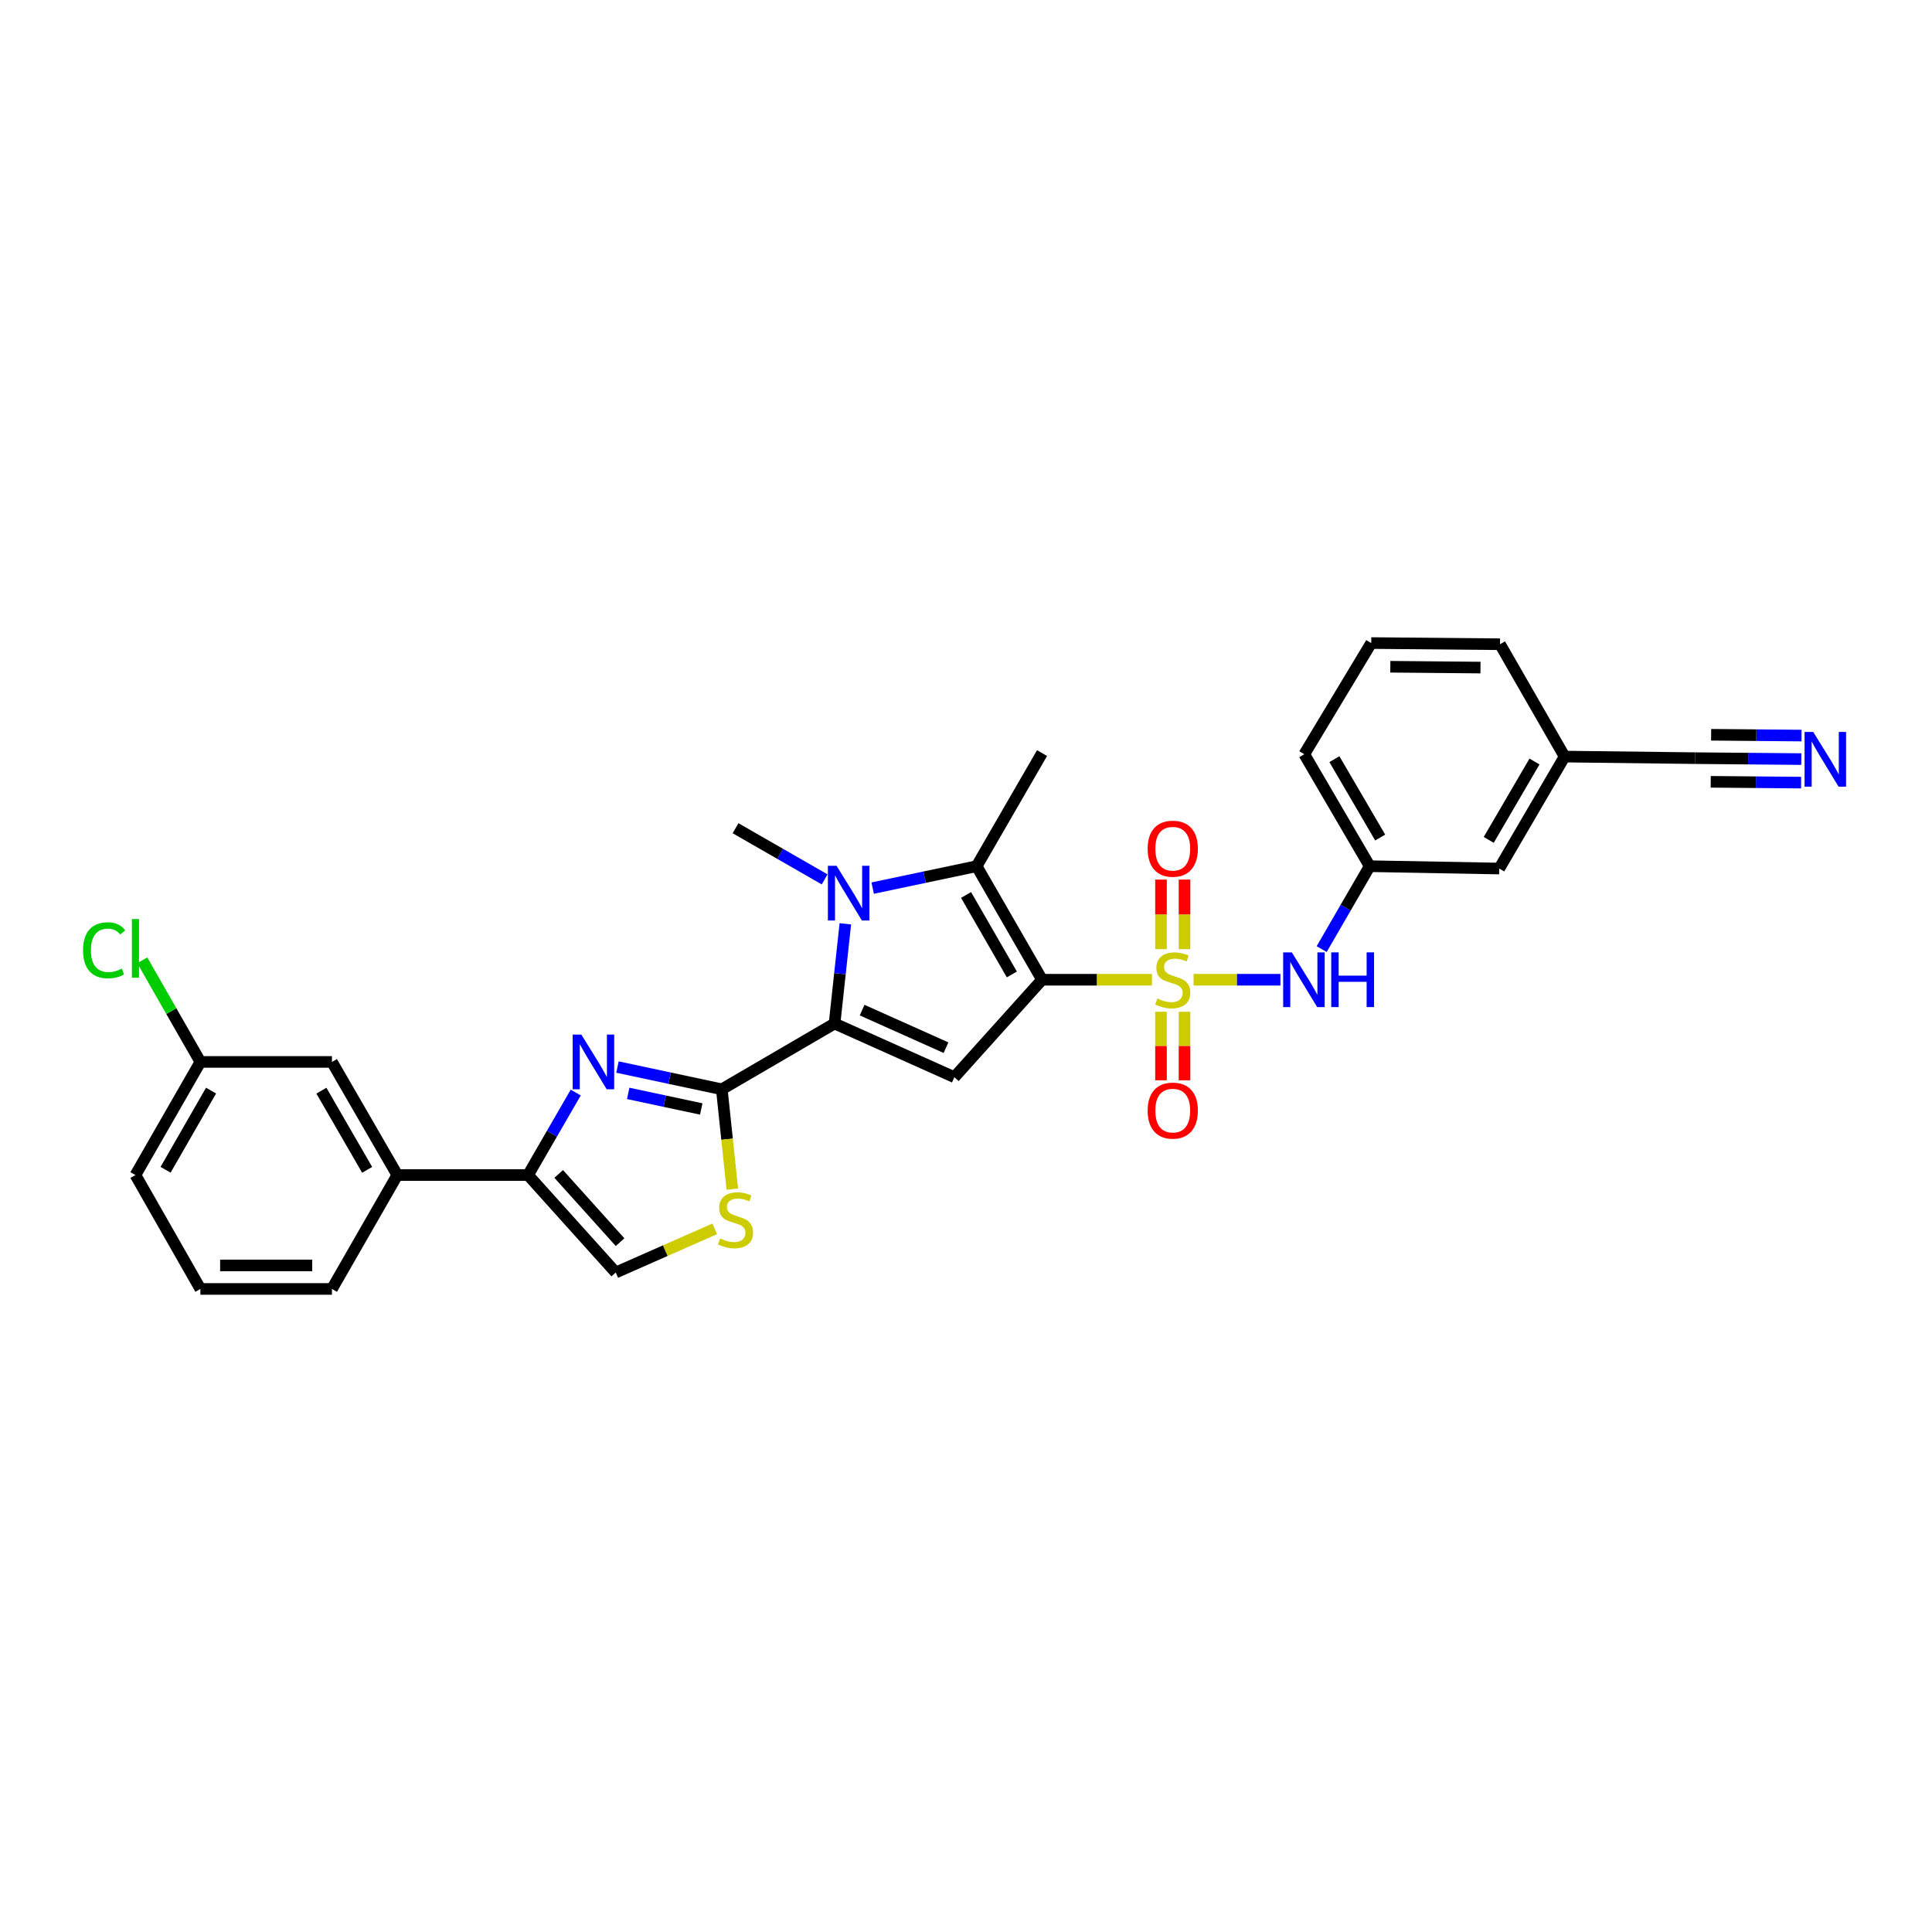 <?xml version='1.0' encoding='iso-8859-1'?>
<svg version='1.1' baseProfile='full'
              xmlns='http://www.w3.org/2000/svg'
                      xmlns:rdkit='http://www.rdkit.org/xml'
                      xmlns:xlink='http://www.w3.org/1999/xlink'
                  xml:space='preserve'
width='1000px' height='1000px' viewBox='0 0 1000 1000'>
<!-- END OF HEADER -->
<rect style='opacity:1.0;fill:#FFFFFF;stroke:none' width='1000' height='1000' x='0' y='0'> </rect>
<path class='bond-0' d='M 539.356,507.109 L 567.802,507.109' style='fill:none;fill-rule:evenodd;stroke:#000000;stroke-width:6px;stroke-linecap:butt;stroke-linejoin:miter;stroke-opacity:1' />
<path class='bond-0' d='M 567.802,507.109 L 596.248,507.109' style='fill:none;fill-rule:evenodd;stroke:#CCCC00;stroke-width:6px;stroke-linecap:butt;stroke-linejoin:miter;stroke-opacity:1' />
<path class='bond-3' d='M 539.356,507.109 L 493.972,557.552' style='fill:none;fill-rule:evenodd;stroke:#000000;stroke-width:6px;stroke-linecap:butt;stroke-linejoin:miter;stroke-opacity:1' />
<path class='bond-4' d='M 539.356,507.109 L 505.504,448.339' style='fill:none;fill-rule:evenodd;stroke:#000000;stroke-width:6px;stroke-linecap:butt;stroke-linejoin:miter;stroke-opacity:1' />
<path class='bond-4' d='M 523.729,504.37 L 500.032,463.231' style='fill:none;fill-rule:evenodd;stroke:#000000;stroke-width:6px;stroke-linecap:butt;stroke-linejoin:miter;stroke-opacity:1' />
<path class='bond-9' d='M 617.797,507.109 L 640.268,507.109' style='fill:none;fill-rule:evenodd;stroke:#CCCC00;stroke-width:6px;stroke-linecap:butt;stroke-linejoin:miter;stroke-opacity:1' />
<path class='bond-9' d='M 640.268,507.109 L 662.738,507.109' style='fill:none;fill-rule:evenodd;stroke:#0000FF;stroke-width:6px;stroke-linecap:butt;stroke-linejoin:miter;stroke-opacity:1' />
<path class='bond-12' d='M 600.932,523.68 L 600.932,541.421' style='fill:none;fill-rule:evenodd;stroke:#CCCC00;stroke-width:6px;stroke-linecap:butt;stroke-linejoin:miter;stroke-opacity:1' />
<path class='bond-12' d='M 600.932,541.421 L 600.932,559.162' style='fill:none;fill-rule:evenodd;stroke:#FF0000;stroke-width:6px;stroke-linecap:butt;stroke-linejoin:miter;stroke-opacity:1' />
<path class='bond-12' d='M 613.107,523.68 L 613.107,541.421' style='fill:none;fill-rule:evenodd;stroke:#CCCC00;stroke-width:6px;stroke-linecap:butt;stroke-linejoin:miter;stroke-opacity:1' />
<path class='bond-12' d='M 613.107,541.421 L 613.107,559.162' style='fill:none;fill-rule:evenodd;stroke:#FF0000;stroke-width:6px;stroke-linecap:butt;stroke-linejoin:miter;stroke-opacity:1' />
<path class='bond-13' d='M 613.107,491.291 L 613.107,473.281' style='fill:none;fill-rule:evenodd;stroke:#CCCC00;stroke-width:6px;stroke-linecap:butt;stroke-linejoin:miter;stroke-opacity:1' />
<path class='bond-13' d='M 613.107,473.281 L 613.107,455.27' style='fill:none;fill-rule:evenodd;stroke:#FF0000;stroke-width:6px;stroke-linecap:butt;stroke-linejoin:miter;stroke-opacity:1' />
<path class='bond-13' d='M 600.932,491.291 L 600.932,473.281' style='fill:none;fill-rule:evenodd;stroke:#CCCC00;stroke-width:6px;stroke-linecap:butt;stroke-linejoin:miter;stroke-opacity:1' />
<path class='bond-13' d='M 600.932,473.281 L 600.932,455.27' style='fill:none;fill-rule:evenodd;stroke:#FF0000;stroke-width:6px;stroke-linecap:butt;stroke-linejoin:miter;stroke-opacity:1' />
<path class='bond-1' d='M 431.963,529.78 L 493.972,557.552' style='fill:none;fill-rule:evenodd;stroke:#000000;stroke-width:6px;stroke-linecap:butt;stroke-linejoin:miter;stroke-opacity:1' />
<path class='bond-1' d='M 446.24,522.835 L 489.647,542.275' style='fill:none;fill-rule:evenodd;stroke:#000000;stroke-width:6px;stroke-linecap:butt;stroke-linejoin:miter;stroke-opacity:1' />
<path class='bond-5' d='M 431.963,529.78 L 373.606,563.822' style='fill:none;fill-rule:evenodd;stroke:#000000;stroke-width:6px;stroke-linecap:butt;stroke-linejoin:miter;stroke-opacity:1' />
<path class='bond-30' d='M 431.963,529.78 L 434.754,503.972' style='fill:none;fill-rule:evenodd;stroke:#000000;stroke-width:6px;stroke-linecap:butt;stroke-linejoin:miter;stroke-opacity:1' />
<path class='bond-30' d='M 434.754,503.972 L 437.546,478.163' style='fill:none;fill-rule:evenodd;stroke:#0000FF;stroke-width:6px;stroke-linecap:butt;stroke-linejoin:miter;stroke-opacity:1' />
<path class='bond-2' d='M 451.693,459.685 L 478.599,454.012' style='fill:none;fill-rule:evenodd;stroke:#0000FF;stroke-width:6px;stroke-linecap:butt;stroke-linejoin:miter;stroke-opacity:1' />
<path class='bond-2' d='M 478.599,454.012 L 505.504,448.339' style='fill:none;fill-rule:evenodd;stroke:#000000;stroke-width:6px;stroke-linecap:butt;stroke-linejoin:miter;stroke-opacity:1' />
<path class='bond-19' d='M 426.833,455.169 L 403.774,441.927' style='fill:none;fill-rule:evenodd;stroke:#0000FF;stroke-width:6px;stroke-linecap:butt;stroke-linejoin:miter;stroke-opacity:1' />
<path class='bond-19' d='M 403.774,441.927 L 380.715,428.684' style='fill:none;fill-rule:evenodd;stroke:#000000;stroke-width:6px;stroke-linecap:butt;stroke-linejoin:miter;stroke-opacity:1' />
<path class='bond-22' d='M 505.504,448.339 L 539.356,389.793' style='fill:none;fill-rule:evenodd;stroke:#000000;stroke-width:6px;stroke-linecap:butt;stroke-linejoin:miter;stroke-opacity:1' />
<path class='bond-6' d='M 373.606,563.822 L 346.602,558.063' style='fill:none;fill-rule:evenodd;stroke:#000000;stroke-width:6px;stroke-linecap:butt;stroke-linejoin:miter;stroke-opacity:1' />
<path class='bond-6' d='M 346.602,558.063 L 319.599,552.304' style='fill:none;fill-rule:evenodd;stroke:#0000FF;stroke-width:6px;stroke-linecap:butt;stroke-linejoin:miter;stroke-opacity:1' />
<path class='bond-6' d='M 362.966,574.001 L 344.063,569.97' style='fill:none;fill-rule:evenodd;stroke:#000000;stroke-width:6px;stroke-linecap:butt;stroke-linejoin:miter;stroke-opacity:1' />
<path class='bond-6' d='M 344.063,569.97 L 325.16,565.939' style='fill:none;fill-rule:evenodd;stroke:#0000FF;stroke-width:6px;stroke-linecap:butt;stroke-linejoin:miter;stroke-opacity:1' />
<path class='bond-8' d='M 373.606,563.822 L 376.327,589.651' style='fill:none;fill-rule:evenodd;stroke:#000000;stroke-width:6px;stroke-linecap:butt;stroke-linejoin:miter;stroke-opacity:1' />
<path class='bond-8' d='M 376.327,589.651 L 379.048,615.48' style='fill:none;fill-rule:evenodd;stroke:#CCCC00;stroke-width:6px;stroke-linecap:butt;stroke-linejoin:miter;stroke-opacity:1' />
<path class='bond-7' d='M 297.997,565.503 L 285.656,586.85' style='fill:none;fill-rule:evenodd;stroke:#0000FF;stroke-width:6px;stroke-linecap:butt;stroke-linejoin:miter;stroke-opacity:1' />
<path class='bond-7' d='M 285.656,586.85 L 273.315,608.198' style='fill:none;fill-rule:evenodd;stroke:#000000;stroke-width:6px;stroke-linecap:butt;stroke-linejoin:miter;stroke-opacity:1' />
<path class='bond-14' d='M 273.315,608.198 L 205.651,608.198' style='fill:none;fill-rule:evenodd;stroke:#000000;stroke-width:6px;stroke-linecap:butt;stroke-linejoin:miter;stroke-opacity:1' />
<path class='bond-31' d='M 273.315,608.198 L 318.706,658.648' style='fill:none;fill-rule:evenodd;stroke:#000000;stroke-width:6px;stroke-linecap:butt;stroke-linejoin:miter;stroke-opacity:1' />
<path class='bond-31' d='M 289.174,607.623 L 320.947,642.938' style='fill:none;fill-rule:evenodd;stroke:#000000;stroke-width:6px;stroke-linecap:butt;stroke-linejoin:miter;stroke-opacity:1' />
<path class='bond-10' d='M 369.94,636.048 L 344.323,647.348' style='fill:none;fill-rule:evenodd;stroke:#CCCC00;stroke-width:6px;stroke-linecap:butt;stroke-linejoin:miter;stroke-opacity:1' />
<path class='bond-10' d='M 344.323,647.348 L 318.706,658.648' style='fill:none;fill-rule:evenodd;stroke:#000000;stroke-width:6px;stroke-linecap:butt;stroke-linejoin:miter;stroke-opacity:1' />
<path class='bond-16' d='M 684.092,491.251 L 696.52,469.795' style='fill:none;fill-rule:evenodd;stroke:#0000FF;stroke-width:6px;stroke-linecap:butt;stroke-linejoin:miter;stroke-opacity:1' />
<path class='bond-16' d='M 696.52,469.795 L 708.948,448.339' style='fill:none;fill-rule:evenodd;stroke:#000000;stroke-width:6px;stroke-linecap:butt;stroke-linejoin:miter;stroke-opacity:1' />
<path class='bond-11' d='M 932.356,392.903 L 904.835,392.66' style='fill:none;fill-rule:evenodd;stroke:#0000FF;stroke-width:6px;stroke-linecap:butt;stroke-linejoin:miter;stroke-opacity:1' />
<path class='bond-11' d='M 904.835,392.66 L 877.315,392.417' style='fill:none;fill-rule:evenodd;stroke:#000000;stroke-width:6px;stroke-linecap:butt;stroke-linejoin:miter;stroke-opacity:1' />
<path class='bond-11' d='M 932.463,380.729 L 909.071,380.523' style='fill:none;fill-rule:evenodd;stroke:#0000FF;stroke-width:6px;stroke-linecap:butt;stroke-linejoin:miter;stroke-opacity:1' />
<path class='bond-11' d='M 909.071,380.523 L 885.678,380.316' style='fill:none;fill-rule:evenodd;stroke:#000000;stroke-width:6px;stroke-linecap:butt;stroke-linejoin:miter;stroke-opacity:1' />
<path class='bond-11' d='M 932.248,405.077 L 908.856,404.871' style='fill:none;fill-rule:evenodd;stroke:#0000FF;stroke-width:6px;stroke-linecap:butt;stroke-linejoin:miter;stroke-opacity:1' />
<path class='bond-11' d='M 908.856,404.871 L 885.464,404.664' style='fill:none;fill-rule:evenodd;stroke:#000000;stroke-width:6px;stroke-linecap:butt;stroke-linejoin:miter;stroke-opacity:1' />
<path class='bond-17' d='M 205.651,608.198 L 171.813,549.652' style='fill:none;fill-rule:evenodd;stroke:#000000;stroke-width:6px;stroke-linecap:butt;stroke-linejoin:miter;stroke-opacity:1' />
<path class='bond-17' d='M 190.035,605.508 L 166.348,564.526' style='fill:none;fill-rule:evenodd;stroke:#000000;stroke-width:6px;stroke-linecap:butt;stroke-linejoin:miter;stroke-opacity:1' />
<path class='bond-24' d='M 205.651,608.198 L 171.813,667.157' style='fill:none;fill-rule:evenodd;stroke:#000000;stroke-width:6px;stroke-linecap:butt;stroke-linejoin:miter;stroke-opacity:1' />
<path class='bond-15' d='M 877.315,392.417 L 809.841,391.606' style='fill:none;fill-rule:evenodd;stroke:#000000;stroke-width:6px;stroke-linecap:butt;stroke-linejoin:miter;stroke-opacity:1' />
<path class='bond-20' d='M 708.948,448.339 L 776.002,449.557' style='fill:none;fill-rule:evenodd;stroke:#000000;stroke-width:6px;stroke-linecap:butt;stroke-linejoin:miter;stroke-opacity:1' />
<path class='bond-27' d='M 708.948,448.339 L 675.096,390.388' style='fill:none;fill-rule:evenodd;stroke:#000000;stroke-width:6px;stroke-linecap:butt;stroke-linejoin:miter;stroke-opacity:1' />
<path class='bond-27' d='M 714.382,433.506 L 690.686,392.94' style='fill:none;fill-rule:evenodd;stroke:#000000;stroke-width:6px;stroke-linecap:butt;stroke-linejoin:miter;stroke-opacity:1' />
<path class='bond-21' d='M 171.813,549.652 L 103.723,549.652' style='fill:none;fill-rule:evenodd;stroke:#000000;stroke-width:6px;stroke-linecap:butt;stroke-linejoin:miter;stroke-opacity:1' />
<path class='bond-18' d='M 809.841,391.606 L 776.002,449.557' style='fill:none;fill-rule:evenodd;stroke:#000000;stroke-width:6px;stroke-linecap:butt;stroke-linejoin:miter;stroke-opacity:1' />
<path class='bond-18' d='M 794.252,394.159 L 770.565,434.725' style='fill:none;fill-rule:evenodd;stroke:#000000;stroke-width:6px;stroke-linecap:butt;stroke-linejoin:miter;stroke-opacity:1' />
<path class='bond-32' d='M 809.841,391.606 L 776.408,333.452' style='fill:none;fill-rule:evenodd;stroke:#000000;stroke-width:6px;stroke-linecap:butt;stroke-linejoin:miter;stroke-opacity:1' />
<path class='bond-23' d='M 103.723,549.652 L 88.682,523.355' style='fill:none;fill-rule:evenodd;stroke:#000000;stroke-width:6px;stroke-linecap:butt;stroke-linejoin:miter;stroke-opacity:1' />
<path class='bond-23' d='M 88.682,523.355 L 73.64,497.059' style='fill:none;fill-rule:evenodd;stroke:#00CC00;stroke-width:6px;stroke-linecap:butt;stroke-linejoin:miter;stroke-opacity:1' />
<path class='bond-33' d='M 103.723,549.652 L 70.108,608.198' style='fill:none;fill-rule:evenodd;stroke:#000000;stroke-width:6px;stroke-linecap:butt;stroke-linejoin:miter;stroke-opacity:1' />
<path class='bond-33' d='M 109.239,564.496 L 85.708,605.478' style='fill:none;fill-rule:evenodd;stroke:#000000;stroke-width:6px;stroke-linecap:butt;stroke-linejoin:miter;stroke-opacity:1' />
<path class='bond-25' d='M 171.813,667.157 L 103.723,667.157' style='fill:none;fill-rule:evenodd;stroke:#000000;stroke-width:6px;stroke-linecap:butt;stroke-linejoin:miter;stroke-opacity:1' />
<path class='bond-25' d='M 161.599,654.982 L 113.937,654.982' style='fill:none;fill-rule:evenodd;stroke:#000000;stroke-width:6px;stroke-linecap:butt;stroke-linejoin:miter;stroke-opacity:1' />
<path class='bond-29' d='M 103.723,667.157 L 70.108,608.198' style='fill:none;fill-rule:evenodd;stroke:#000000;stroke-width:6px;stroke-linecap:butt;stroke-linejoin:miter;stroke-opacity:1' />
<path class='bond-26' d='M 709.739,332.843 L 675.096,390.388' style='fill:none;fill-rule:evenodd;stroke:#000000;stroke-width:6px;stroke-linecap:butt;stroke-linejoin:miter;stroke-opacity:1' />
<path class='bond-28' d='M 709.739,332.843 L 776.408,333.452' style='fill:none;fill-rule:evenodd;stroke:#000000;stroke-width:6px;stroke-linecap:butt;stroke-linejoin:miter;stroke-opacity:1' />
<path class='bond-28' d='M 719.628,345.109 L 766.297,345.535' style='fill:none;fill-rule:evenodd;stroke:#000000;stroke-width:6px;stroke-linecap:butt;stroke-linejoin:miter;stroke-opacity:1' />
<path  class='atom-1' d='M 599.019 516.829
Q 599.339 516.949, 600.659 517.509
Q 601.979 518.069, 603.419 518.429
Q 604.899 518.749, 606.339 518.749
Q 609.019 518.749, 610.579 517.469
Q 612.139 516.149, 612.139 513.869
Q 612.139 512.309, 611.339 511.349
Q 610.579 510.389, 609.379 509.869
Q 608.179 509.349, 606.179 508.749
Q 603.659 507.989, 602.139 507.269
Q 600.659 506.549, 599.579 505.029
Q 598.539 503.509, 598.539 500.949
Q 598.539 497.389, 600.939 495.189
Q 603.379 492.989, 608.179 492.989
Q 611.459 492.989, 615.179 494.549
L 614.259 497.629
Q 610.859 496.229, 608.299 496.229
Q 605.539 496.229, 604.019 497.389
Q 602.499 498.509, 602.539 500.469
Q 602.539 501.989, 603.299 502.909
Q 604.099 503.829, 605.219 504.349
Q 606.379 504.869, 608.299 505.469
Q 610.859 506.269, 612.379 507.069
Q 613.899 507.869, 614.979 509.509
Q 616.099 511.109, 616.099 513.869
Q 616.099 517.789, 613.459 519.909
Q 610.859 521.989, 606.499 521.989
Q 603.979 521.989, 602.059 521.429
Q 600.179 520.909, 597.939 519.989
L 599.019 516.829
' fill='#CCCC00'/>
<path  class='atom-3' d='M 433.001 448.146
L 442.281 463.146
Q 443.201 464.626, 444.681 467.306
Q 446.161 469.986, 446.241 470.146
L 446.241 448.146
L 450.001 448.146
L 450.001 476.466
L 446.121 476.466
L 436.161 460.066
Q 435.001 458.146, 433.761 455.946
Q 432.561 453.746, 432.201 453.066
L 432.201 476.466
L 428.521 476.466
L 428.521 448.146
L 433.001 448.146
' fill='#0000FF'/>
<path  class='atom-7' d='M 300.9 535.492
L 310.18 550.492
Q 311.1 551.972, 312.58 554.652
Q 314.06 557.332, 314.14 557.492
L 314.14 535.492
L 317.9 535.492
L 317.9 563.812
L 314.02 563.812
L 304.06 547.412
Q 302.9 545.492, 301.66 543.292
Q 300.46 541.092, 300.1 540.412
L 300.1 563.812
L 296.42 563.812
L 296.42 535.492
L 300.9 535.492
' fill='#0000FF'/>
<path  class='atom-9' d='M 372.715 641.016
Q 373.035 641.136, 374.355 641.696
Q 375.675 642.256, 377.115 642.616
Q 378.595 642.936, 380.035 642.936
Q 382.715 642.936, 384.275 641.656
Q 385.835 640.336, 385.835 638.056
Q 385.835 636.496, 385.035 635.536
Q 384.275 634.576, 383.075 634.056
Q 381.875 633.536, 379.875 632.936
Q 377.355 632.176, 375.835 631.456
Q 374.355 630.736, 373.275 629.216
Q 372.235 627.696, 372.235 625.136
Q 372.235 621.576, 374.635 619.376
Q 377.075 617.176, 381.875 617.176
Q 385.155 617.176, 388.875 618.736
L 387.955 621.816
Q 384.555 620.416, 381.995 620.416
Q 379.235 620.416, 377.715 621.576
Q 376.195 622.696, 376.235 624.656
Q 376.235 626.176, 376.995 627.096
Q 377.795 628.016, 378.915 628.536
Q 380.075 629.056, 381.995 629.656
Q 384.555 630.456, 386.075 631.256
Q 387.595 632.056, 388.675 633.696
Q 389.795 635.296, 389.795 638.056
Q 389.795 641.976, 387.155 644.096
Q 384.555 646.176, 380.195 646.176
Q 377.675 646.176, 375.755 645.616
Q 373.875 645.096, 371.635 644.176
L 372.715 641.016
' fill='#CCCC00'/>
<path  class='atom-10' d='M 668.646 492.949
L 677.926 507.949
Q 678.846 509.429, 680.326 512.109
Q 681.806 514.789, 681.886 514.949
L 681.886 492.949
L 685.646 492.949
L 685.646 521.269
L 681.766 521.269
L 671.806 504.869
Q 670.646 502.949, 669.406 500.749
Q 668.206 498.549, 667.846 497.869
L 667.846 521.269
L 664.166 521.269
L 664.166 492.949
L 668.646 492.949
' fill='#0000FF'/>
<path  class='atom-10' d='M 689.046 492.949
L 692.886 492.949
L 692.886 504.989
L 707.366 504.989
L 707.366 492.949
L 711.206 492.949
L 711.206 521.269
L 707.366 521.269
L 707.366 508.189
L 692.886 508.189
L 692.886 521.269
L 689.046 521.269
L 689.046 492.949
' fill='#0000FF'/>
<path  class='atom-12' d='M 938.522 378.853
L 947.802 393.853
Q 948.722 395.333, 950.202 398.013
Q 951.682 400.693, 951.762 400.853
L 951.762 378.853
L 955.522 378.853
L 955.522 407.173
L 951.642 407.173
L 941.682 390.773
Q 940.522 388.853, 939.282 386.653
Q 938.082 384.453, 937.722 383.773
L 937.722 407.173
L 934.042 407.173
L 934.042 378.853
L 938.522 378.853
' fill='#0000FF'/>
<path  class='atom-13' d='M 594.019 574.839
Q 594.019 568.039, 597.379 564.239
Q 600.739 560.439, 607.019 560.439
Q 613.299 560.439, 616.659 564.239
Q 620.019 568.039, 620.019 574.839
Q 620.019 581.719, 616.619 585.639
Q 613.219 589.519, 607.019 589.519
Q 600.779 589.519, 597.379 585.639
Q 594.019 581.759, 594.019 574.839
M 607.019 586.319
Q 611.339 586.319, 613.659 583.439
Q 616.019 580.519, 616.019 574.839
Q 616.019 569.279, 613.659 566.479
Q 611.339 563.639, 607.019 563.639
Q 602.699 563.639, 600.339 566.439
Q 598.019 569.239, 598.019 574.839
Q 598.019 580.559, 600.339 583.439
Q 602.699 586.319, 607.019 586.319
' fill='#FF0000'/>
<path  class='atom-14' d='M 594.019 439.288
Q 594.019 432.488, 597.379 428.688
Q 600.739 424.888, 607.019 424.888
Q 613.299 424.888, 616.659 428.688
Q 620.019 432.488, 620.019 439.288
Q 620.019 446.168, 616.619 450.088
Q 613.219 453.968, 607.019 453.968
Q 600.779 453.968, 597.379 450.088
Q 594.019 446.208, 594.019 439.288
M 607.019 450.768
Q 611.339 450.768, 613.659 447.888
Q 616.019 444.968, 616.019 439.288
Q 616.019 433.728, 613.659 430.928
Q 611.339 428.088, 607.019 428.088
Q 602.699 428.088, 600.339 430.888
Q 598.019 433.688, 598.019 439.288
Q 598.019 445.008, 600.339 447.888
Q 602.699 450.768, 607.019 450.768
' fill='#FF0000'/>
<path  class='atom-24' d='M 42.988 491.863
Q 42.988 484.823, 46.268 481.143
Q 49.588 477.423, 55.868 477.423
Q 61.708 477.423, 64.828 481.543
L 62.188 483.703
Q 59.908 480.703, 55.868 480.703
Q 51.588 480.703, 49.308 483.583
Q 47.068 486.423, 47.068 491.863
Q 47.068 497.463, 49.388 500.343
Q 51.748 503.223, 56.308 503.223
Q 59.428 503.223, 63.068 501.343
L 64.188 504.343
Q 62.708 505.303, 60.468 505.863
Q 58.228 506.423, 55.748 506.423
Q 49.588 506.423, 46.268 502.663
Q 42.988 498.903, 42.988 491.863
' fill='#00CC00'/>
<path  class='atom-24' d='M 68.268 475.703
L 71.948 475.703
L 71.948 506.063
L 68.268 506.063
L 68.268 475.703
' fill='#00CC00'/>
</svg>
